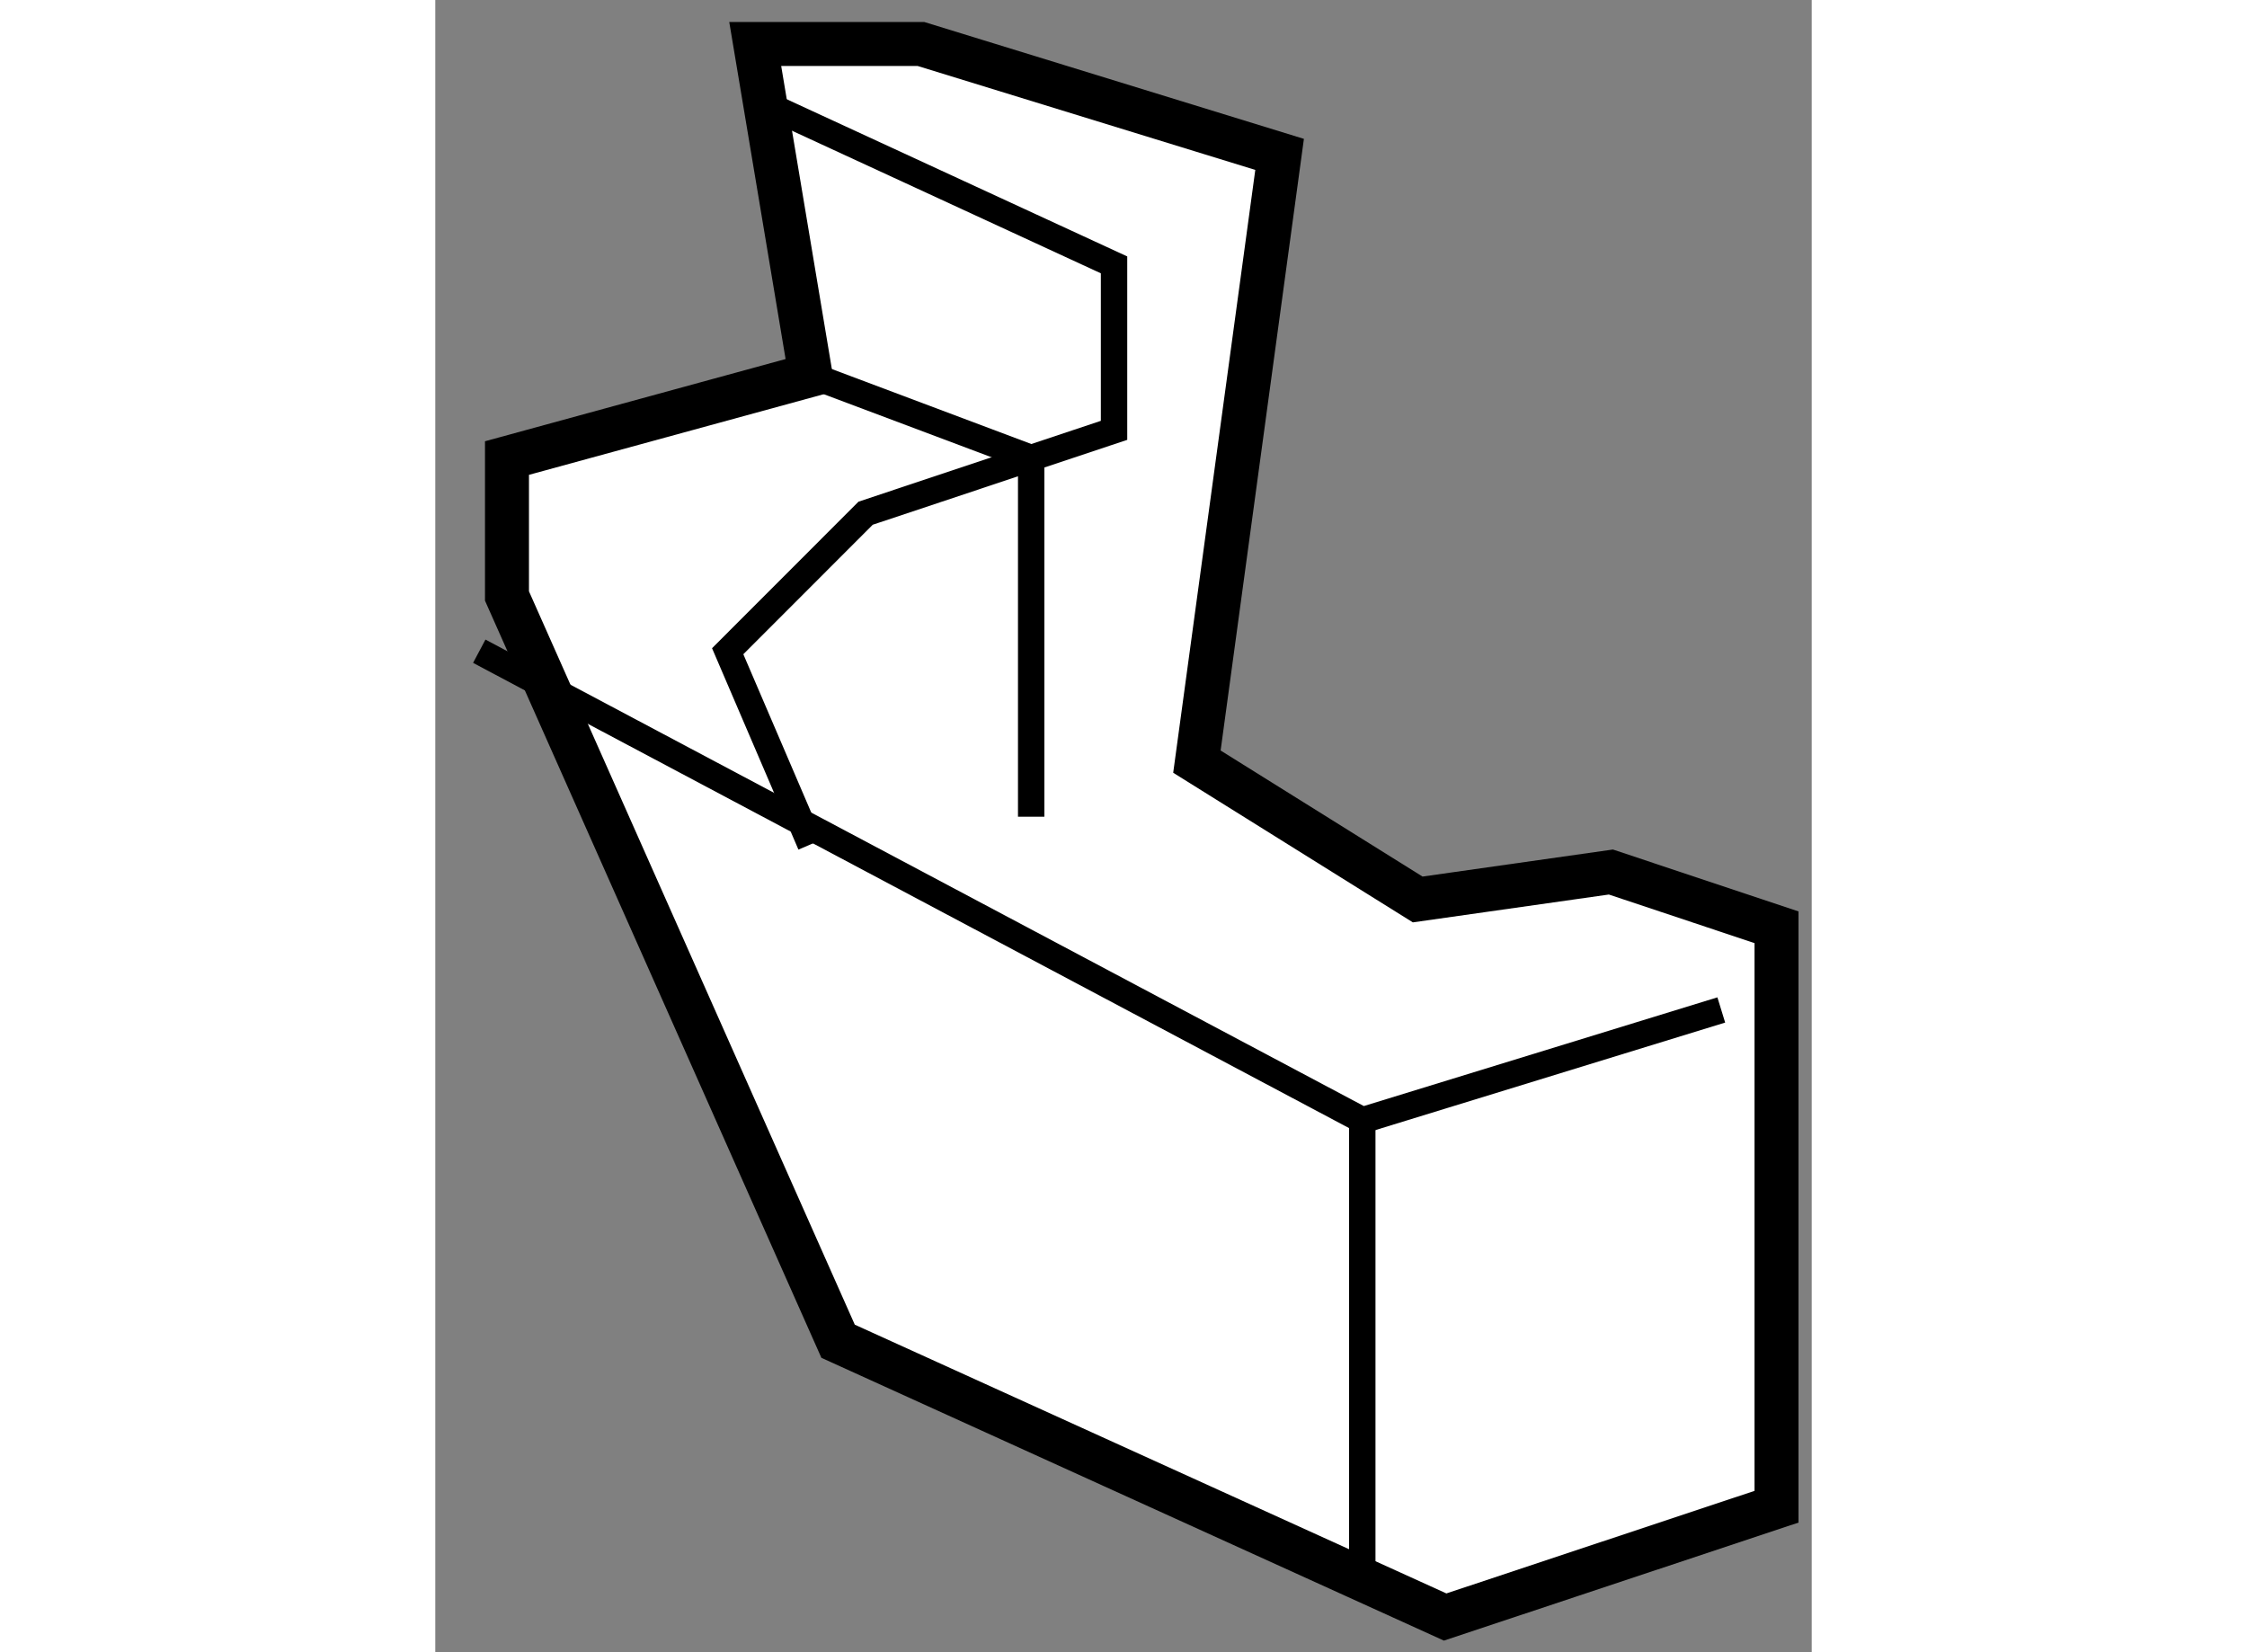 <?xml version="1.0" encoding="utf-8"?>
<!-- Generator: Adobe Illustrator 15.1.0, SVG Export Plug-In . SVG Version: 6.00 Build 0)  -->
<!DOCTYPE svg PUBLIC "-//W3C//DTD SVG 1.1//EN" "http://www.w3.org/Graphics/SVG/1.1/DTD/svg11.dtd">
<svg version="1.1" xmlns="http://www.w3.org/2000/svg" xmlns:xlink="http://www.w3.org/1999/xlink" x="0px" y="0px" width="244.8px"
	 height="180px" viewBox="144.853 150.465 15.647 18.782" enable-background="new 0 0 244.8 180" xml:space="preserve">
	
<rect x="144.853" y="150.465" width="15.647" height="18.782" fill="#808080" stroke="none"/>
	
<g><polygon fill="#FFFFFF" stroke="#000000" stroke-width="0.5" points="149.119,154.728 145.668,155.672 145.668,157.24 
			149.432,165.712 156.333,168.847 160.1,167.593 160.1,161.006 158.217,160.378 156.021,160.69 153.511,159.123 154.451,152.22 
			150.374,150.965 148.49,150.965 		"></polygon><polyline fill="none" stroke="#000000" stroke-width="0.3" points="145.353,157.868 155.393,163.2 159.472,161.946 		"></polyline><polyline fill="none" stroke="#000000" stroke-width="0.3" points="149.115,154.728 151.627,155.672 151.627,159.749 		"></polyline><polyline fill="none" stroke="#000000" stroke-width="0.3" points="149.119,160.064 148.177,157.868 149.745,156.299 
			151.625,155.672 152.569,155.357 152.569,153.476 148.49,151.593 		"></polyline><line fill="none" stroke="#000000" stroke-width="0.3" x1="155.391" y1="163.2" x2="155.391" y2="168.535"></line></g>


</svg>